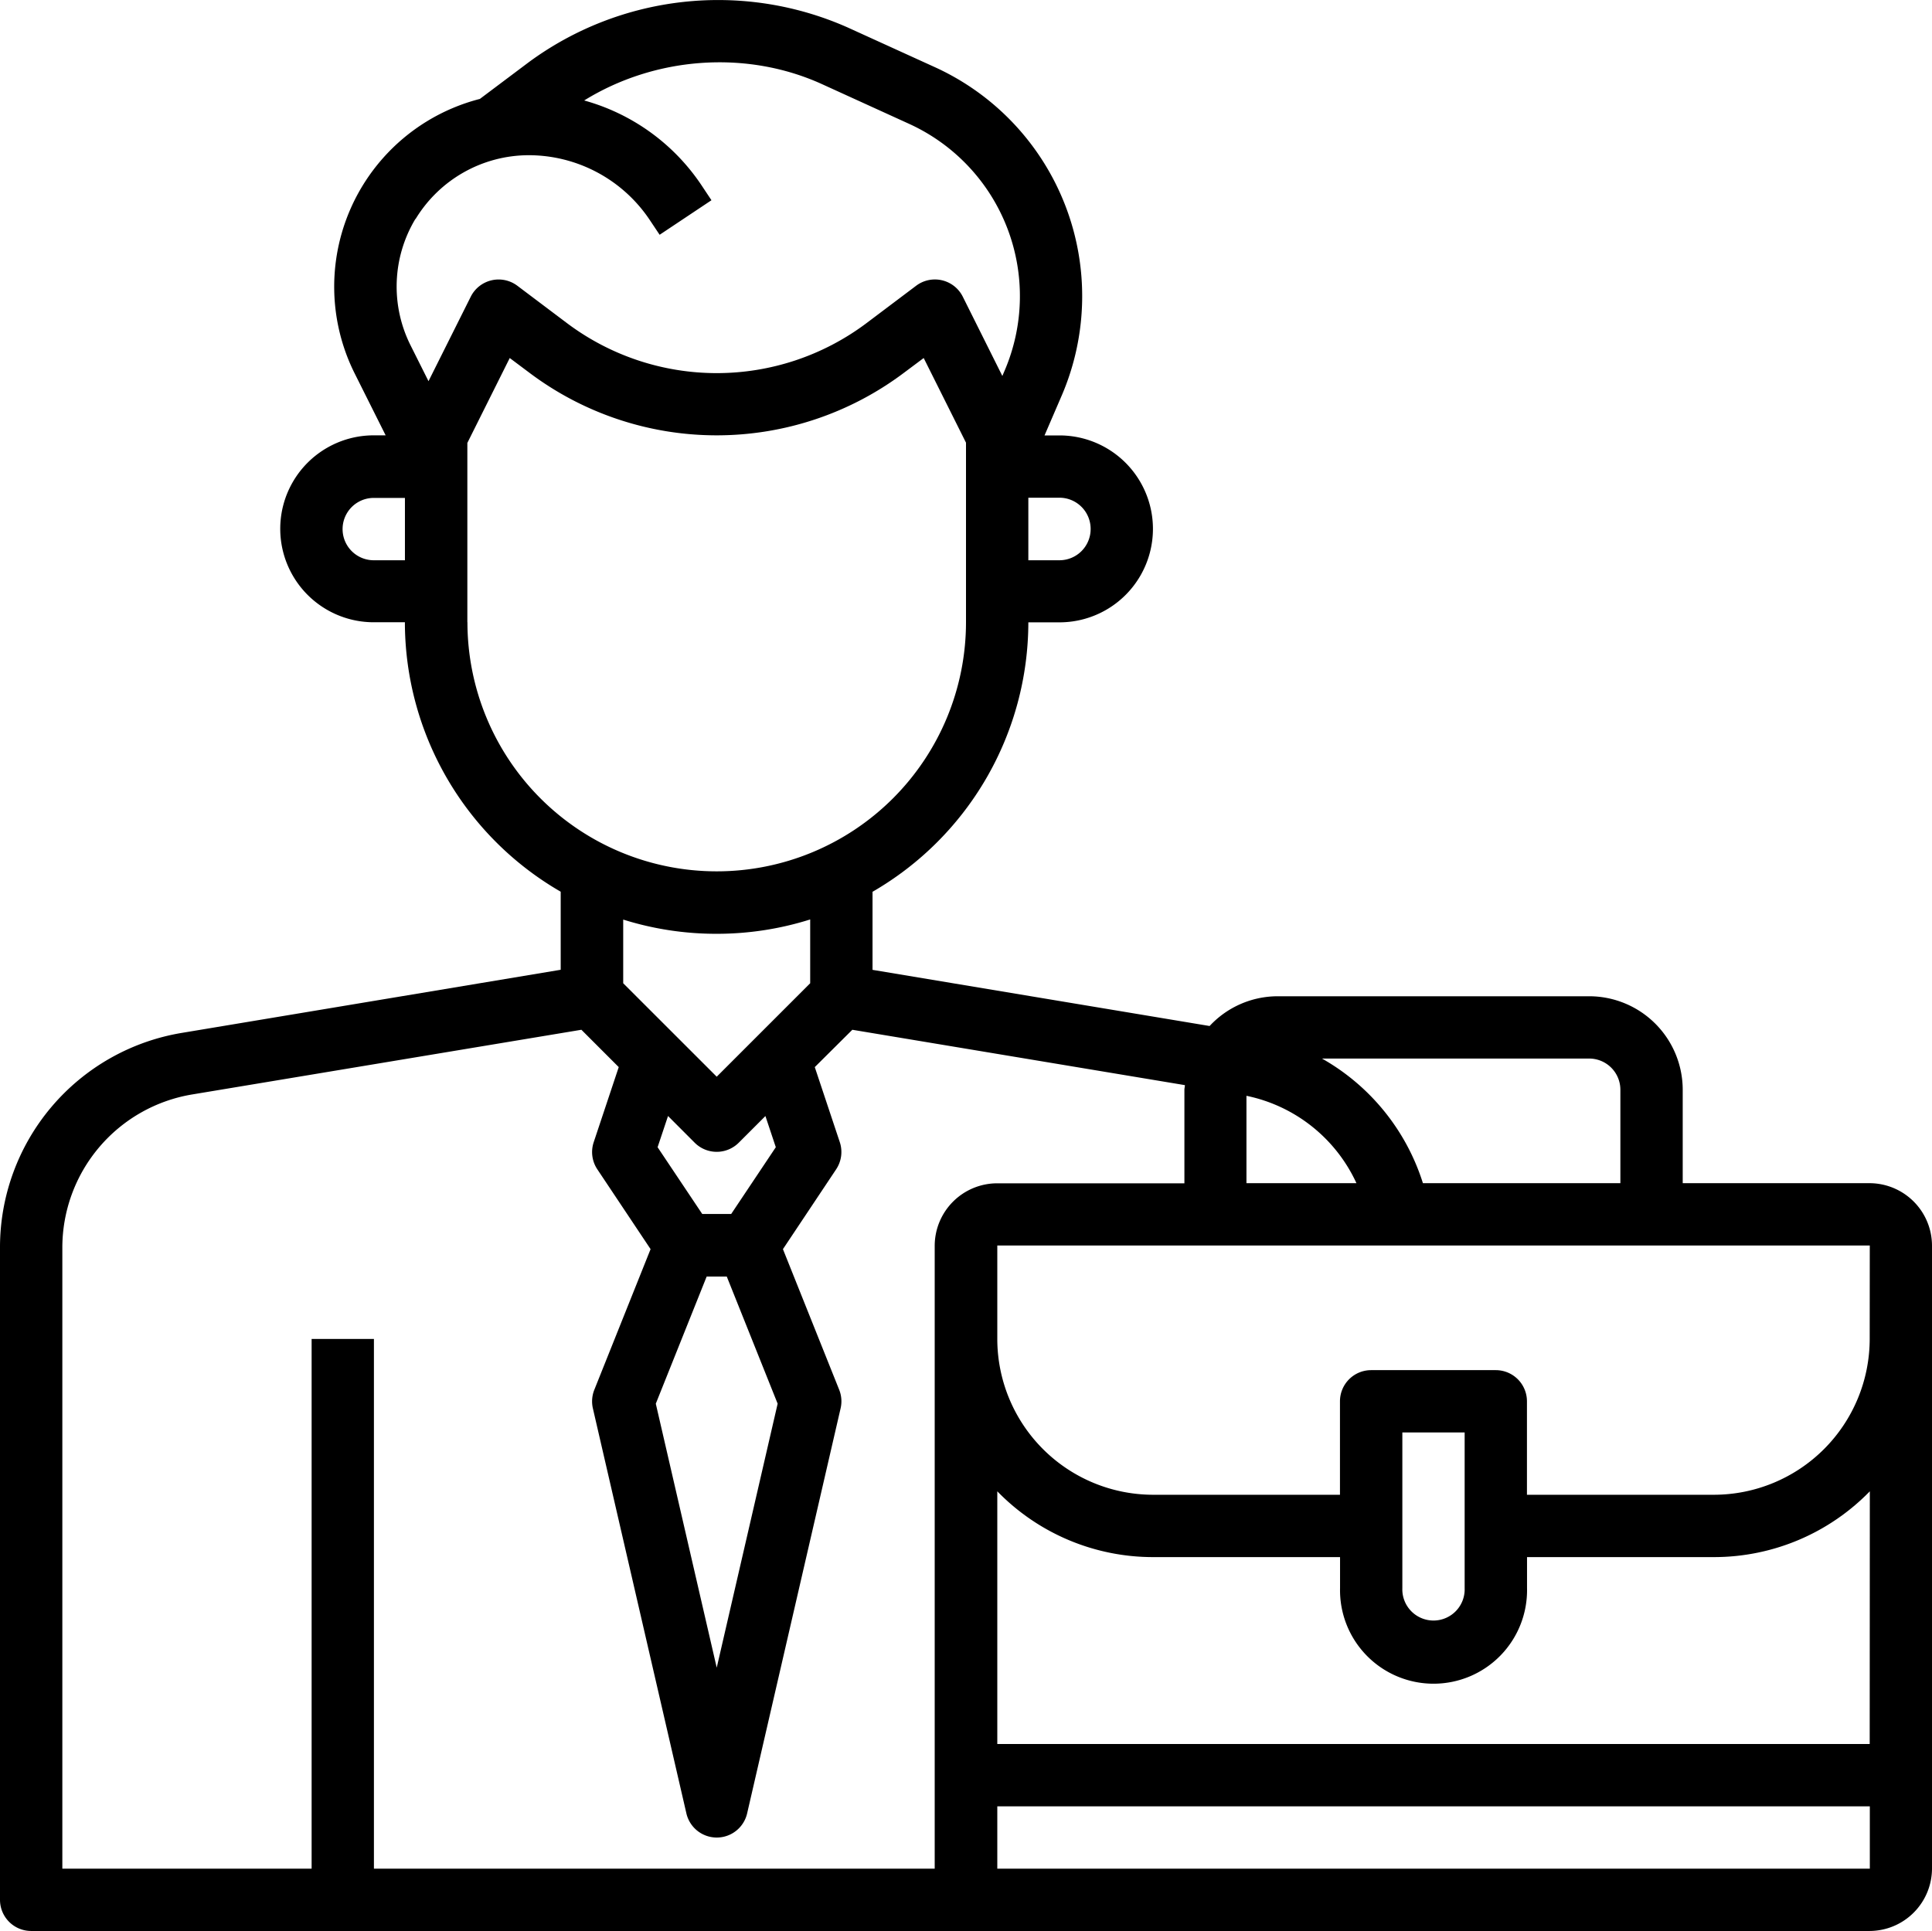 <svg xmlns="http://www.w3.org/2000/svg" id="Layer_1" data-name="Layer 1" viewBox="0 0 463 462.81"><title>business</title><path d="M1217.06,593.77h-44.8v-22.4a22.43,22.43,0,0,0-22.41-22.4h-74.67a22.29,22.29,0,0,0-16.3,7.13L978.1,542.64V523.93a74.67,74.67,0,0,0,37.34-64.58h7.46a22.4,22.4,0,1,0,0-44.8h-3.58l4.09-9.49A60.31,60.31,0,0,0,993,326.27l-20.84-9.49a76.57,76.57,0,0,0-76.4,8.29L884,333.9l0,0a46.47,46.47,0,0,0-30,65.8l7.42,14.83h-2.86a22.4,22.4,0,1,0,0,44.8h7.47a74.67,74.67,0,0,0,37.34,64.58v18.71l-90.74,15.12A52.11,52.11,0,0,0,769,609.33v156.2a7.47,7.47,0,0,0,7.47,7.47h440.59A15,15,0,0,0,1232,758.06V608.71A15,15,0,0,0,1217.06,593.77Zm-59.74-22.4v22.4H1110a52.38,52.38,0,0,0-24.19-29.87h64A7.48,7.48,0,0,1,1157.32,571.37Zm-89.61,1.46a37.3,37.3,0,0,1,26.36,20.94h-26.36ZM1030.37,437a7.48,7.48,0,0,1-7.47,7.47h-7.46V429.48h7.46A7.48,7.48,0,0,1,1030.37,437Zm-161.8-74.28a31.77,31.77,0,0,1,27.08-15.33,34.91,34.91,0,0,1,29.08,15.55l2.35,3.52,12.42-8.28-2.34-3.52A49.77,49.77,0,0,0,909,334.27c16.91-10.48,38.81-12.19,57-3.91l20.84,9.5a45.38,45.38,0,0,1,22.87,59.27l-.5,1.17-9.48-19a7.47,7.47,0,0,0-11.17-2.63l-11.95,9a59.74,59.74,0,0,1-71.69,0l-11.95-9a7.47,7.47,0,0,0-11.16,2.64l-10.12,20.24L867.41,393a31.45,31.45,0,0,1,1.16-30.37Zm-10,81.75a7.47,7.47,0,0,1,0-14.94h7.47v14.94ZM881,459.35v-43L891.16,396l4.79,3.59a74.66,74.66,0,0,0,89.61,0l4.8-3.59,10.14,20.29v43a59.74,59.74,0,1,1-119.48,0ZM940.76,534a74.42,74.42,0,0,0,22.4-3.44v15.29l-22.4,22.4-22.41-22.4V530.59A74.44,74.44,0,0,0,940.76,534Zm-2.41,82.15h4.82l12.19,30.47-14.6,63.27-14.6-63.27Zm16.57-31-10.69,16h-6.94l-10.7-16,2.5-7.48,6.39,6.4a7.47,7.47,0,0,0,10.56,0l6.39-6.39ZM858.61,758.06V631.11H843.68V758.06H783.94V609.33a37.23,37.23,0,0,1,31.2-36.84L908.33,557l8.95,8.95-6,18a7.45,7.45,0,0,0,.87,6.5l12.76,19.13-13.48,33.7a7.52,7.52,0,0,0-.35,4.45l22.41,97.08a7.47,7.47,0,0,0,14.56,0l22.4-97.08a7.45,7.45,0,0,0-.34-4.45l-13.48-33.7,12.75-19.13a7.49,7.49,0,0,0,.88-6.5l-6-18,9-8.95,79.7,13.27c0,.38-.12.74-.12,1.13v22.4H1008A15,15,0,0,0,993,608.71V758.06Zm156.83,0H1008V743.13h209.1v14.93Zm201.63-29.87H1008V667.62a52.05,52.05,0,0,0,37.34,15.77h44.8v7.46a22.41,22.41,0,1,0,44.81,0v-7.46h44.81a52.11,52.11,0,0,0,37.34-15.77Zm-112-37.34V653.52H1120v37.33a7.47,7.47,0,1,1-14.93,0Zm112-59.74a37.38,37.38,0,0,1-37.33,37.34h-44.81v-22.4a7.47,7.47,0,0,0-7.47-7.47h-29.87a7.47,7.47,0,0,0-7.47,7.47v22.4h-44.8A37.38,37.38,0,0,1,1008,631.11v-22.4h209.09Z" transform="translate(-769 -310.19)"></path></svg>